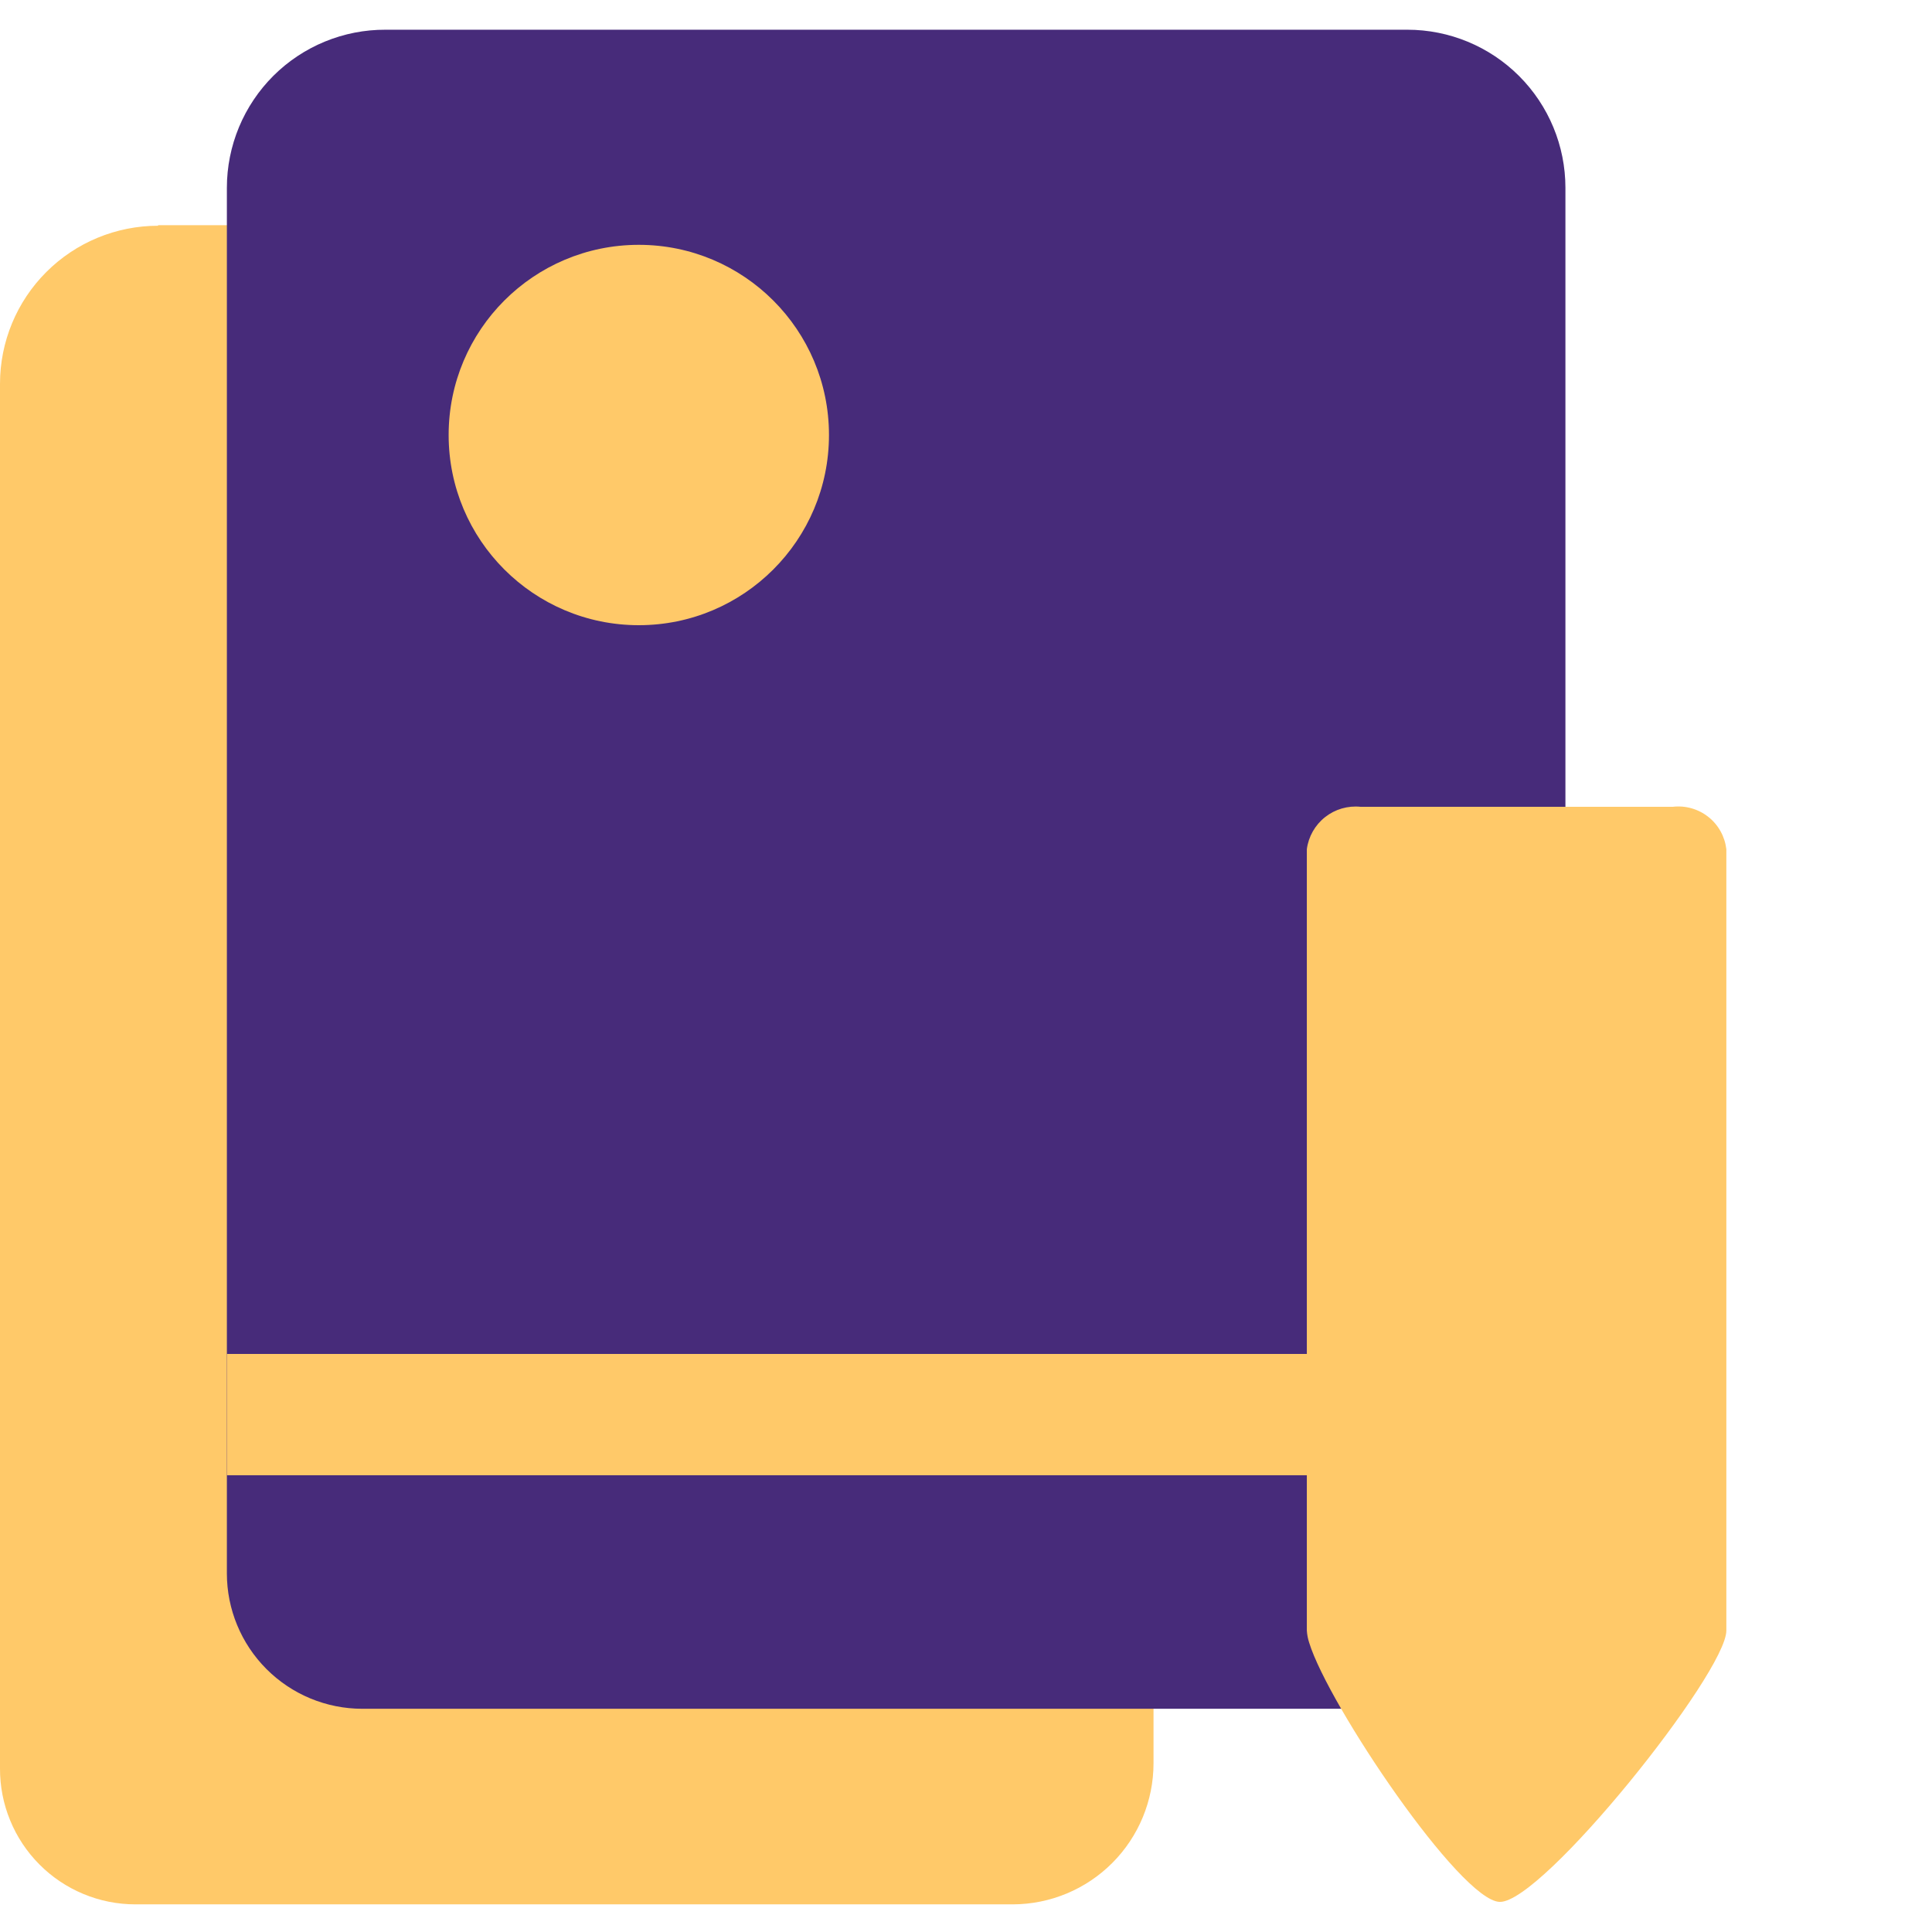 <svg width="65" height="65" viewBox="0 0 65 65" fill="none" xmlns="http://www.w3.org/2000/svg">
<path d="M5.318 7.577H33.491C34.902 7.577 36.254 8.137 37.252 9.134C38.249 10.132 38.809 11.484 38.809 12.895V59.324C38.809 60.58 38.311 61.785 37.424 62.675C36.537 63.565 35.333 64.067 34.076 64.07H4.555C3.955 64.07 3.361 63.952 2.807 63.721C2.253 63.491 1.75 63.154 1.327 62.728C0.903 62.303 0.568 61.798 0.341 61.243C0.113 60.688 -0.003 60.094 4.95895e-05 59.494V12.912C4.95895e-05 11.502 0.56 10.149 1.558 9.152C2.555 8.155 3.908 7.595 5.318 7.595V7.577Z" fill="#FFC969"/>
<path d="M12.971 1H47.349C48.759 1 50.112 1.56 51.109 2.558C52.106 3.555 52.667 4.908 52.667 6.318V52.74C52.667 53.364 52.545 53.981 52.306 54.558C52.068 55.134 51.718 55.658 51.278 56.099C50.837 56.54 50.313 56.89 49.737 57.128C49.161 57.367 48.544 57.49 47.92 57.49H12.188C10.98 57.49 9.822 57.01 8.968 56.156C8.113 55.302 7.633 54.143 7.633 52.935V6.318C7.633 5.618 7.772 4.925 8.04 4.278C8.309 3.632 8.702 3.045 9.198 2.55C9.694 2.056 10.283 1.665 10.93 1.399C11.578 1.133 12.271 0.997 12.971 1V1Z" fill="#472B7A"/>
<path d="M56.278 27.144H45.775C45.347 27.1 44.919 27.224 44.581 27.491C44.244 27.757 44.023 28.145 43.967 28.571V54.859C43.976 54.999 44.003 55.137 44.047 55.27C44.689 57.362 49.13 63.946 50.454 63.987C51.889 64.031 58.081 56.281 58.081 54.859V28.571C58.056 28.359 57.99 28.154 57.886 27.967C57.782 27.78 57.643 27.616 57.475 27.484C57.308 27.351 57.116 27.253 56.91 27.195C56.705 27.136 56.49 27.119 56.278 27.144V27.144Z" fill="#FFC969"/>
<path d="M52.685 45.552H7.636V49.633H52.685V45.552Z" fill="#FFC969"/>
<path d="M21.492 21.034C25.026 21.034 27.89 18.169 27.89 14.635C27.89 11.101 25.026 8.237 21.492 8.237C17.958 8.237 15.094 11.101 15.094 14.635C15.094 18.169 17.958 21.034 21.492 21.034Z" fill="#FFC969"/>
</svg>
